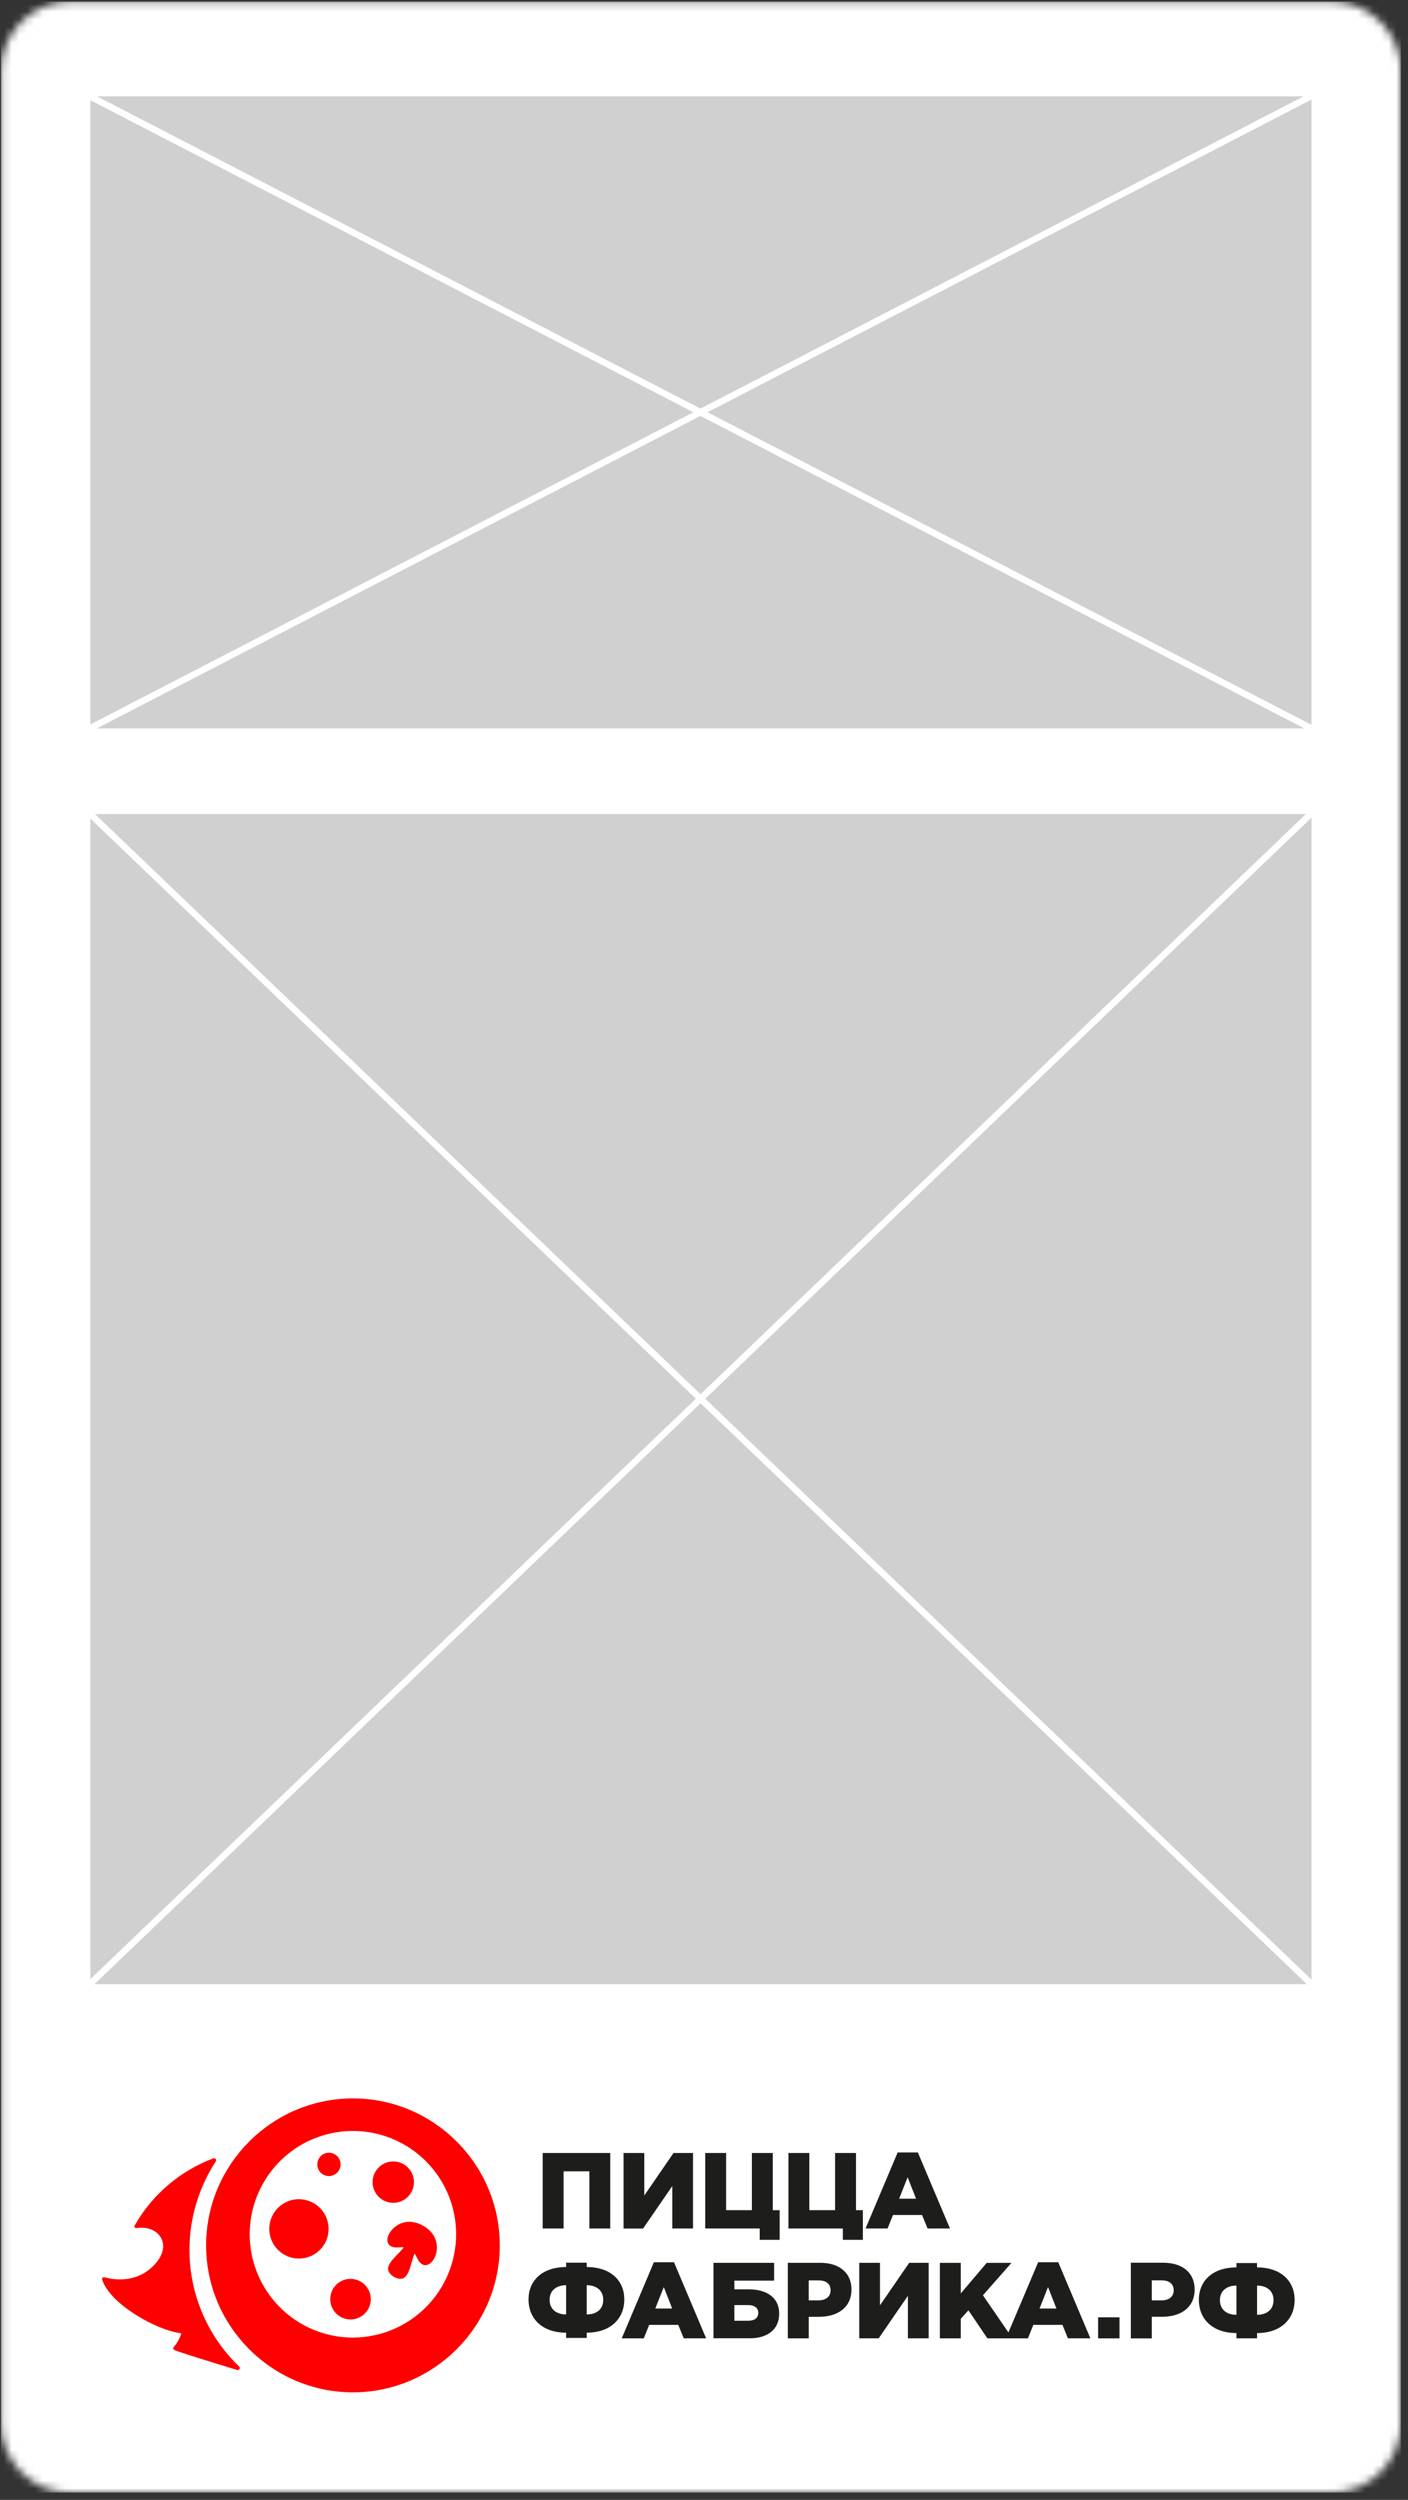 <?xml version="1.0" encoding="UTF-8"?> <svg xmlns="http://www.w3.org/2000/svg" width="182" height="323" viewBox="0 0 182 323" fill="none"><rect x="0" y="0" width="182" height="323" fill="#333333" stroke="none"/> <mask id="mask0_1470_2788" style="mask-type:luminance" maskUnits="userSpaceOnUse" x="0" y="0" width="182" height="323"> <path d="M172.119 0.207H9.087C4.139 0.207 0.128 4.22 0.128 9.17V313.088C0.128 318.038 4.139 322.051 9.087 322.051H172.119C177.066 322.051 181.077 318.038 181.077 313.088V9.17C181.077 4.22 177.066 0.207 172.119 0.207Z" fill="white"></path> </mask> <g mask="url(#mask0_1470_2788)"> <path d="M181.078 0.207H0.129V322.051H181.078V0.207Z" fill="white"></path> <path d="M169.526 105.176H11.681V256.365H169.526V105.176Z" fill="#CFD0CF"></path> <path d="M169.179 104.817L11.354 256.027L11.934 256.633L169.758 105.423L169.179 104.817Z" fill="white"></path> <path d="M11.941 104.854L11.362 105.459L169.212 256.641L169.792 256.036L11.941 104.854Z" fill="white"></path> <path d="M169.526 12.451H11.681V94.117H169.526V12.451Z" fill="#CFD0CF"></path> <path d="M169.301 12.036L11.463 93.717L11.848 94.461L169.686 12.781L169.301 12.036Z" fill="white"></path> <path d="M11.799 12.064L11.414 12.809L169.266 94.461L169.651 93.717L11.799 12.064Z" fill="white"></path> <path fill-rule="evenodd" clip-rule="evenodd" d="M45.623 271.127C35.169 271.127 26.643 279.656 26.643 290.116C26.643 300.576 35.169 309.103 45.623 309.103C56.076 309.103 64.602 300.572 64.602 290.114C64.602 279.656 56.078 271.127 45.623 271.127ZM45.623 302.029C42.984 302.03 40.404 301.247 38.209 299.781C36.015 298.315 34.304 296.23 33.294 293.791C32.284 291.352 32.019 288.668 32.534 286.078C33.048 283.489 34.319 281.11 36.185 279.243C38.051 277.376 40.428 276.104 43.016 275.589C45.604 275.074 48.287 275.338 50.725 276.349C53.163 277.359 55.247 279.071 56.713 281.266C58.179 283.461 58.961 286.042 58.961 288.683C58.954 292.22 57.546 295.61 55.047 298.111C52.547 300.613 49.158 302.021 45.623 302.029Z" fill="#FF0000"></path> <path fill-rule="evenodd" clip-rule="evenodd" d="M44.028 279.653C44.028 279.355 43.939 279.063 43.773 278.815C43.608 278.567 43.372 278.374 43.097 278.259C42.821 278.145 42.518 278.115 42.225 278.174C41.933 278.232 41.664 278.375 41.453 278.586C41.242 278.797 41.099 279.066 41.041 279.359C40.983 279.652 41.012 279.955 41.127 280.231C41.241 280.506 41.434 280.742 41.682 280.908C41.93 281.073 42.221 281.162 42.52 281.162C42.919 281.159 43.301 280.999 43.583 280.717C43.865 280.435 44.025 280.052 44.028 279.653Z" fill="#FF0000"></path> <path d="M52.638 283.918C53.727 282.922 53.802 281.231 52.806 280.141C51.81 279.051 50.12 278.976 49.031 279.973C47.941 280.969 47.866 282.661 48.862 283.75C49.858 284.84 51.549 284.915 52.638 283.918Z" fill="#FF0000"></path> <path fill-rule="evenodd" clip-rule="evenodd" d="M38.642 284.148C37.884 284.148 37.143 284.373 36.513 284.795C35.882 285.216 35.391 285.816 35.101 286.516C34.811 287.217 34.735 287.989 34.883 288.733C35.031 289.477 35.396 290.16 35.932 290.696C36.469 291.233 37.152 291.598 37.896 291.746C38.639 291.893 39.41 291.817 40.111 291.527C40.811 291.236 41.41 290.744 41.831 290.113C42.252 289.482 42.476 288.741 42.476 287.982C42.473 286.966 42.069 285.992 41.35 285.274C40.632 284.555 39.658 284.151 38.642 284.148Z" fill="#FF0000"></path> <path fill-rule="evenodd" clip-rule="evenodd" d="M45.307 294.441C44.789 294.441 44.282 294.595 43.852 294.883C43.421 295.171 43.085 295.581 42.886 296.06C42.688 296.539 42.636 297.066 42.737 297.575C42.839 298.083 43.088 298.55 43.455 298.917C43.821 299.284 44.288 299.533 44.796 299.634C45.305 299.736 45.831 299.684 46.31 299.485C46.789 299.287 47.198 298.951 47.486 298.52C47.774 298.088 47.928 297.582 47.928 297.063C47.926 296.368 47.649 295.703 47.158 295.211C46.667 294.72 46.002 294.443 45.307 294.441Z" fill="#FF0000"></path> <path fill-rule="evenodd" clip-rule="evenodd" d="M24.949 286.352C24.999 286.095 25.058 285.839 25.127 285.584C25.145 285.513 25.163 285.443 25.183 285.373L25.204 285.292C25.778 283.14 26.694 281.095 27.915 279.232C27.934 279.187 27.942 279.138 27.936 279.089C27.931 279.04 27.912 278.994 27.883 278.954C27.85 278.91 27.803 278.877 27.75 278.862C27.697 278.846 27.64 278.849 27.588 278.869C23.284 280.477 19.682 283.546 17.41 287.54C17.386 287.577 17.374 287.62 17.374 287.663C17.374 287.707 17.386 287.75 17.41 287.786C17.431 287.823 17.464 287.852 17.502 287.869C17.541 287.886 17.584 287.891 17.626 287.884C20.407 287.436 22.399 289.895 20.047 292.524C17.735 295.105 14.595 294.547 13.482 294.232C13.443 294.221 13.401 294.221 13.362 294.233C13.323 294.244 13.288 294.267 13.261 294.297C13.232 294.328 13.212 294.365 13.203 294.406C13.193 294.447 13.195 294.49 13.207 294.53C14.213 297.747 20.338 301.133 23.418 301.468C23.418 301.75 22.935 302.742 22.456 303.247C22.431 303.272 22.412 303.303 22.401 303.336C22.39 303.37 22.387 303.406 22.392 303.441C22.395 303.476 22.407 303.509 22.426 303.538C22.445 303.568 22.471 303.592 22.501 303.609C22.942 303.865 27.402 305.213 30.652 306.215C30.709 306.233 30.77 306.231 30.826 306.21C30.882 306.189 30.928 306.149 30.959 306.098C30.989 306.046 31 305.986 30.992 305.927C30.983 305.868 30.955 305.814 30.912 305.773C28.347 303.311 26.454 300.235 25.41 296.837C24.367 293.438 24.208 289.829 24.949 286.352Z" fill="#FF0000"></path> <path fill-rule="evenodd" clip-rule="evenodd" d="M51.153 290.381L52.066 290.358C52.107 290.358 52.147 290.363 52.187 290.371C51.225 291.66 49.004 293.008 50.92 294.183C52.892 295.251 52.953 292.658 53.588 291.179C53.614 291.21 53.638 291.243 53.66 291.278L54.095 292.081C55.545 294.319 58.292 289.634 54.724 287.594C51.173 285.52 48.491 290.245 51.153 290.381Z" fill="#FF0000"></path> <path fill-rule="evenodd" clip-rule="evenodd" d="M70.148 278.178H78.882V287.934H76.181V280.547H72.85V287.934H70.148V278.178ZM134.189 292.299H136.794L140.944 302.124H138.042L137.332 300.387H133.57L132.873 302.129H127.631L125.18 298.505L124.189 299.606V302.129H121.487V292.373H124.189V296.33L127.54 292.373H130.744L127.058 296.563L130.352 301.363L134.189 292.299ZM136.556 298.277L135.47 295.504L134.37 298.277H136.556ZM111.067 292.368H113.748V297.859L117.525 292.368H120.038V302.124H117.357V296.632L113.582 302.124H111.069V292.368H111.067ZM101.834 292.368H106.012C108.479 292.368 110.065 293.637 110.065 295.824C110.065 298.124 108.296 299.344 105.877 299.344H104.536V302.132H101.834V292.376V292.368ZM105.816 297.217C106.778 297.217 107.363 296.714 107.363 295.921C107.363 295.083 106.778 294.639 105.803 294.639H104.533V297.217H105.816ZM92.223 292.368H100.066V294.668H94.926V295.796H96.806C99.063 295.796 100.72 296.828 100.72 298.932C100.72 300.954 99.244 302.117 96.945 302.117H92.223V292.361V292.368ZM96.737 299.852C97.545 299.852 98.017 299.49 98.017 298.82C98.017 298.221 97.545 297.831 96.751 297.831H94.926V299.852H96.737ZM84.52 292.299H87.125L91.275 302.124H88.382L87.671 300.387H83.91L83.215 302.129H80.366L84.518 292.304L84.52 292.299ZM86.887 298.277L85.802 295.504L84.701 298.277H86.887ZM116.04 278.109H118.645L122.795 287.934H119.897L119.187 286.192H115.427L114.73 287.934H111.882L116.032 278.109H116.04ZM118.409 284.087L117.322 281.314L116.223 284.087H118.409ZM108.95 287.934H101.913V278.178H104.615V285.564H107.944V278.178H110.647V285.564H111.536V289.401H108.946V287.934H108.95ZM98.195 287.934H91.158V278.178H93.86V285.564H97.189V278.178H99.892V285.564H100.783V289.401H98.2V287.934H98.195ZM80.603 278.178H83.283V283.67L87.058 278.178H89.58V287.934H86.899V282.451L83.124 287.942H80.603V278.178ZM75.841 292.911V292.349H73.175V292.911C70.101 292.911 68.316 294.661 68.316 297.101C68.316 299.562 70.067 301.396 73.175 301.396V302.078H75.841V301.393C78.944 301.393 80.7 299.559 80.7 297.098C80.7 294.661 78.924 292.911 75.848 292.911H75.841ZM73.175 299.036C71.919 299.036 71.044 298.365 71.044 297.135C71.044 295.947 71.919 295.263 73.175 295.263V299.036ZM75.841 299.036V295.263C77.099 295.263 77.974 295.947 77.974 297.135C77.98 298.375 77.106 299.036 75.848 299.036H75.841Z" fill="#1D1D1B"></path> <path d="M144.707 299.408H141.942V302.132H144.707V299.408Z" fill="#1D1D1B"></path> <path fill-rule="evenodd" clip-rule="evenodd" d="M150.36 292.357H146.171V302.133H148.881V299.341H150.221C152.65 299.341 154.423 298.125 154.423 295.821C154.421 293.628 152.831 292.357 150.36 292.357ZM150.164 297.219H148.881V294.634H150.151C151.127 294.634 151.714 295.08 151.714 295.918C151.714 296.714 151.127 297.217 150.164 297.217V297.219Z" fill="#1D1D1B"></path> <path fill-rule="evenodd" clip-rule="evenodd" d="M162.484 292.958V292.398H159.823V292.958C156.747 292.958 154.964 294.708 154.964 297.149C154.964 299.611 156.714 301.444 159.823 301.444V302.127H162.489V301.444C165.592 301.444 167.348 299.611 167.348 297.149C167.336 294.708 165.558 292.958 162.484 292.958ZM159.823 299.085C158.565 299.085 157.69 298.415 157.69 297.184C157.69 295.994 158.565 295.31 159.823 295.31V299.085ZM162.489 299.085V295.31C163.745 295.31 164.62 295.994 164.62 297.184C164.615 298.415 163.74 299.085 162.484 299.085H162.489Z" fill="#1D1D1B"></path> </g> </svg> 